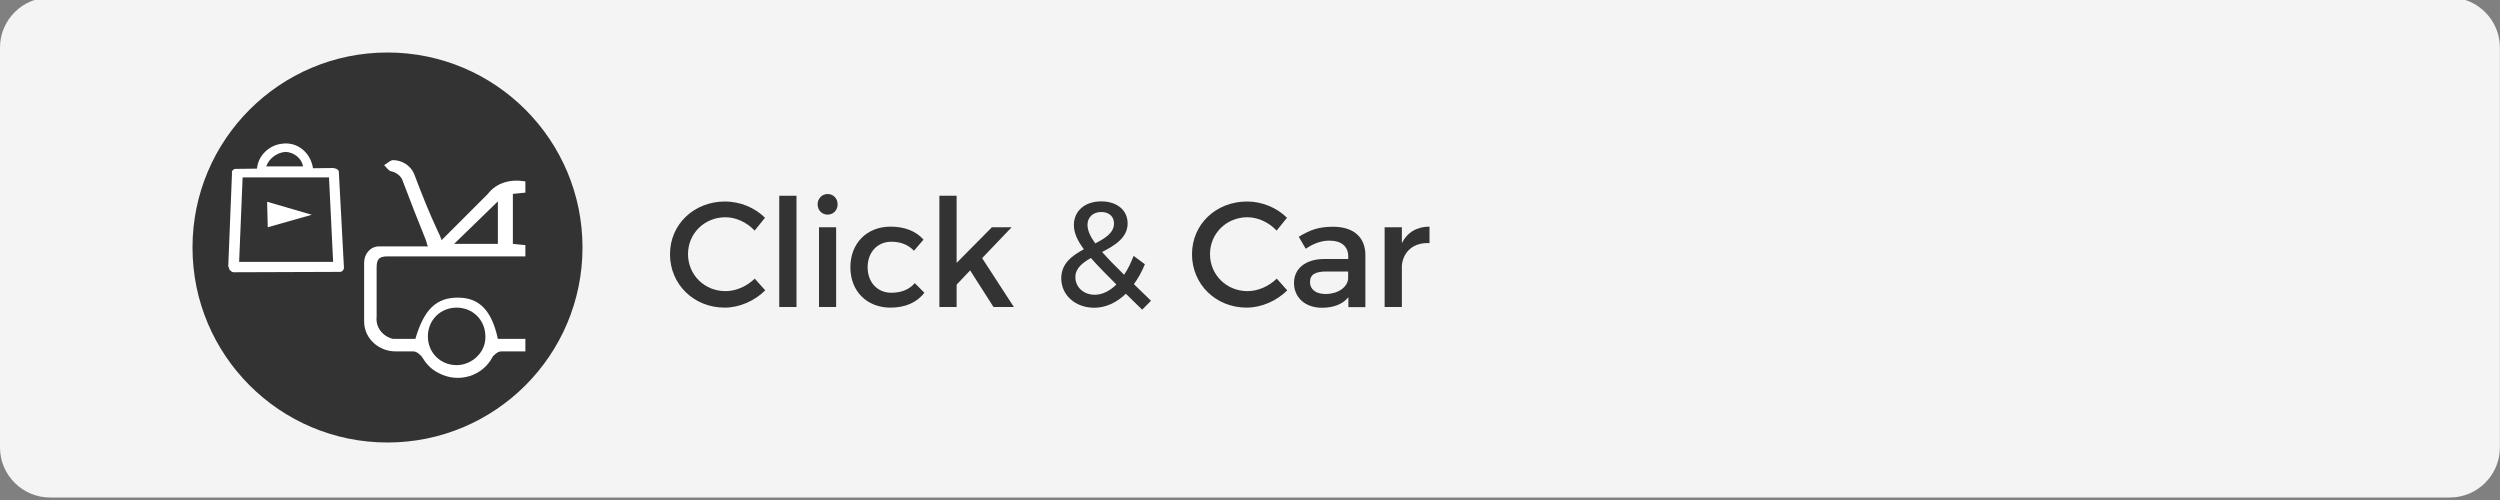 <?xml version="1.0" encoding="UTF-8"?>
<svg id="Capa_1" data-name="Capa 1" xmlns="http://www.w3.org/2000/svg" viewBox="0 0 200 40">
  <rect x="0" y="0" width="200" height="40" fill="#808080" stroke="none"/>
  <defs>
    <style>
      .cls-1 {
        fill: #f4f4f4;
      }

      .cls-2 {
        isolation: isolate;
      }

      .cls-3 {
        fill: #fff;
      }

      .cls-4 {
        fill: #333;
      }
    </style>
  </defs>
  <path class="cls-1" d="M4-.2h191.99c2.2,0,4,1.8,4,4v32c0,2.2-1.8,4-4,4H4c-2.2,0-4-1.8-4-4V3.8C0,1.6,1.8-.2,4-.2Z"/>
  <circle class="cls-4" cx="31" cy="19.8" r="15.6"/>
  <g class="cls-2">
    <path class="cls-4" d="M58.04,17.38c-1.68,0-3,1.29-3,2.95s1.32,2.96,3,2.96c.84,0,1.7-.38,2.34-1l.84.94c-.85.84-2.06,1.38-3.25,1.38-2.46,0-4.37-1.86-4.37-4.27s1.93-4.22,4.41-4.22c1.19,0,2.38.49,3.19,1.3l-.83,1.03c-.61-.66-1.49-1.07-2.34-1.07Z"/>
    <path class="cls-4" d="M63.72,15.66v8.9h-1.38v-8.9h1.38Z"/>
    <path class="cls-4" d="M67.01,16.35c0,.47-.35.82-.8.82s-.8-.35-.8-.82.35-.83.8-.83.8.35.8.83ZM66.89,18.18v6.38h-1.37v-6.38h1.37Z"/>
    <path class="cls-4" d="M71.3,19.34c-1.1,0-1.89.83-1.89,2.04s.79,2.04,1.89,2.04c.8,0,1.45-.26,1.88-.77l.77.77c-.58.76-1.5,1.19-2.71,1.19-1.89,0-3.21-1.31-3.21-3.23s1.32-3.25,3.21-3.25c1.15,0,2.05.37,2.64,1.04l-.76.89c-.44-.46-1.06-.73-1.82-.72Z"/>
    <path class="cls-4" d="M77.61,21.63l-1.08,1.14v1.79h-1.38v-8.9h1.38v5.37l2.82-2.85h1.58l-2.36,2.47,2.54,3.91h-1.63l-1.87-2.93Z"/>
    <path class="cls-4" d="M91.38,24.78c-.47-.47-.91-.89-1.31-1.28-.74.71-1.61,1.12-2.53,1.12-1.5,0-2.64-1-2.64-2.35,0-1.19.86-1.82,1.81-2.33-.55-.74-.8-1.34-.8-1.94,0-1.12.88-1.89,2.18-1.89s2.12.73,2.12,1.76c0,1.15-1.01,1.75-2.04,2.29.46.52,1.04,1.12,1.76,1.82.29-.43.54-.94.76-1.51l.9.67c-.25.6-.54,1.14-.88,1.59l1.37,1.33-.71.72ZM89.31,22.76c-.84-.84-1.51-1.52-2.04-2.12-.7.4-1.24.84-1.24,1.52,0,.84.68,1.42,1.55,1.42.61,0,1.2-.3,1.73-.82ZM87.62,19.47c.82-.42,1.5-.85,1.5-1.6,0-.55-.4-.91-1.02-.91-.67,0-1.1.44-1.1,1.02,0,.44.2.91.62,1.49Z"/>
    <path class="cls-4" d="M99.8,17.38c-1.68,0-3,1.29-3,2.95s1.32,2.96,3,2.96c.84,0,1.7-.38,2.34-1l.84.94c-.85.84-2.06,1.38-3.25,1.38-2.46,0-4.37-1.86-4.37-4.27s1.93-4.22,4.41-4.22c1.19,0,2.37.49,3.19,1.3l-.83,1.03c-.61-.66-1.49-1.07-2.34-1.07Z"/>
    <path class="cls-4" d="M107.87,24.56v-.78c-.46.56-1.19.84-2.11.84-1.38,0-2.24-.85-2.24-1.98s.88-1.91,2.41-1.92h1.93v-.19c0-.8-.52-1.28-1.52-1.28-.61,0-1.25.22-1.88.65l-.56-.96c.89-.53,1.54-.8,2.75-.8,1.64,0,2.57.84,2.58,2.24v4.19s-1.34,0-1.34,0ZM107.85,22.31v-.59h-1.73c-.9,0-1.32.24-1.32.85,0,.58.47.95,1.24.95.98,0,1.74-.52,1.81-1.21Z"/>
    <path class="cls-4" d="M114.36,18.13v1.32c-1.28-.07-2.1.68-2.21,1.78v3.33h-1.38v-6.38h1.38v1.27c.43-.86,1.2-1.32,2.21-1.32Z"/>
  </g>
  <g id="Grupo_65494" data-name="Grupo 65494">
    <g id="Grupo_65318" data-name="Grupo 65318">
      <g id="Grupo_258" data-name="Grupo 258">
        <path id="Trazado_447" data-name="Trazado 447" class="cls-3" d="M18.41,21.63c.1.02.08.12.18.13l.1.02,8.44-.03c.2.03.43-.13.38-.44h0l-.4-7.49c.03-.2-.14-.33-.44-.38l-1.63.02c-.19-1.25-1.25-2.15-2.5-1.96-1.04.12-1.9.98-1.98,1.99l-1.63.02c-.2-.03-.43.13-.37.34l-.3,7.46c.08.12.06.21.14.33ZM22.82,12.15c.71.02,1.33.54,1.42,1.16h-2.94c.2-.59.8-1.09,1.52-1.16ZM26.32,14.19l.33,6.76h-7.52s.28-6.76.28-6.76h6.91Z"/>
      </g>
      <g id="Trazado_10487" data-name="Trazado 10487">
        <path id="Trazado_449" data-name="Trazado 449" class="cls-3" d="M24.94,17.18l-3.57-1.04.05,2.04,3.53-1Z"/>
      </g>
    </g>
    <g id="Grupo_65317" data-name="Grupo 65317">
      <path id="Trazado_18171" data-name="Trazado 18171" class="cls-3" d="M42.03,14.51v.9l-1,.1v4l1,.1v.9h-11c-.7,0-.9.2-.9.9v3.9c-.1.9.5,1.6,1.3,1.8h1.8c.7-2.4,1.7-3.3,3.4-3.3s2.7,1,3.2,3.3h2.2v1h-1.9c-.3,0-.5.2-.7.4-.8,1.6-2.8,2.2-4.4,1.3-.6-.3-1-.8-1.3-1.3-.2-.2-.4-.4-.7-.4h-1.4c-1.3,0-2.5-1-2.5-2.4v-4.7c0-.7.5-1.3,1.2-1.3h3.9c-.1-.2-.1-.4-.2-.6-.6-1.5-1.2-3-1.8-4.6-.1-.4-.5-.7-.9-.8-.2,0-.4-.3-.6-.5.2-.1.5-.4.7-.4.7,0,1.4.4,1.7,1.1.6,1.6,1.2,3.1,1.9,4.6.1.2.2.4.3.7,1.3-1.3,2.5-2.5,3.7-3.7.7-.9,1.8-1.2,3-1ZM36.53,29.21c1.2,0,2.3-1,2.3-2.2v-.1c0-1.3-1-2.3-2.3-2.3s-2.3,1-2.3,2.3,1,2.3,2.3,2.3h0ZM39.83,16.11l-3.5,3.4h3.5v-3.4Z"/>
    </g>
  </g>
</svg>